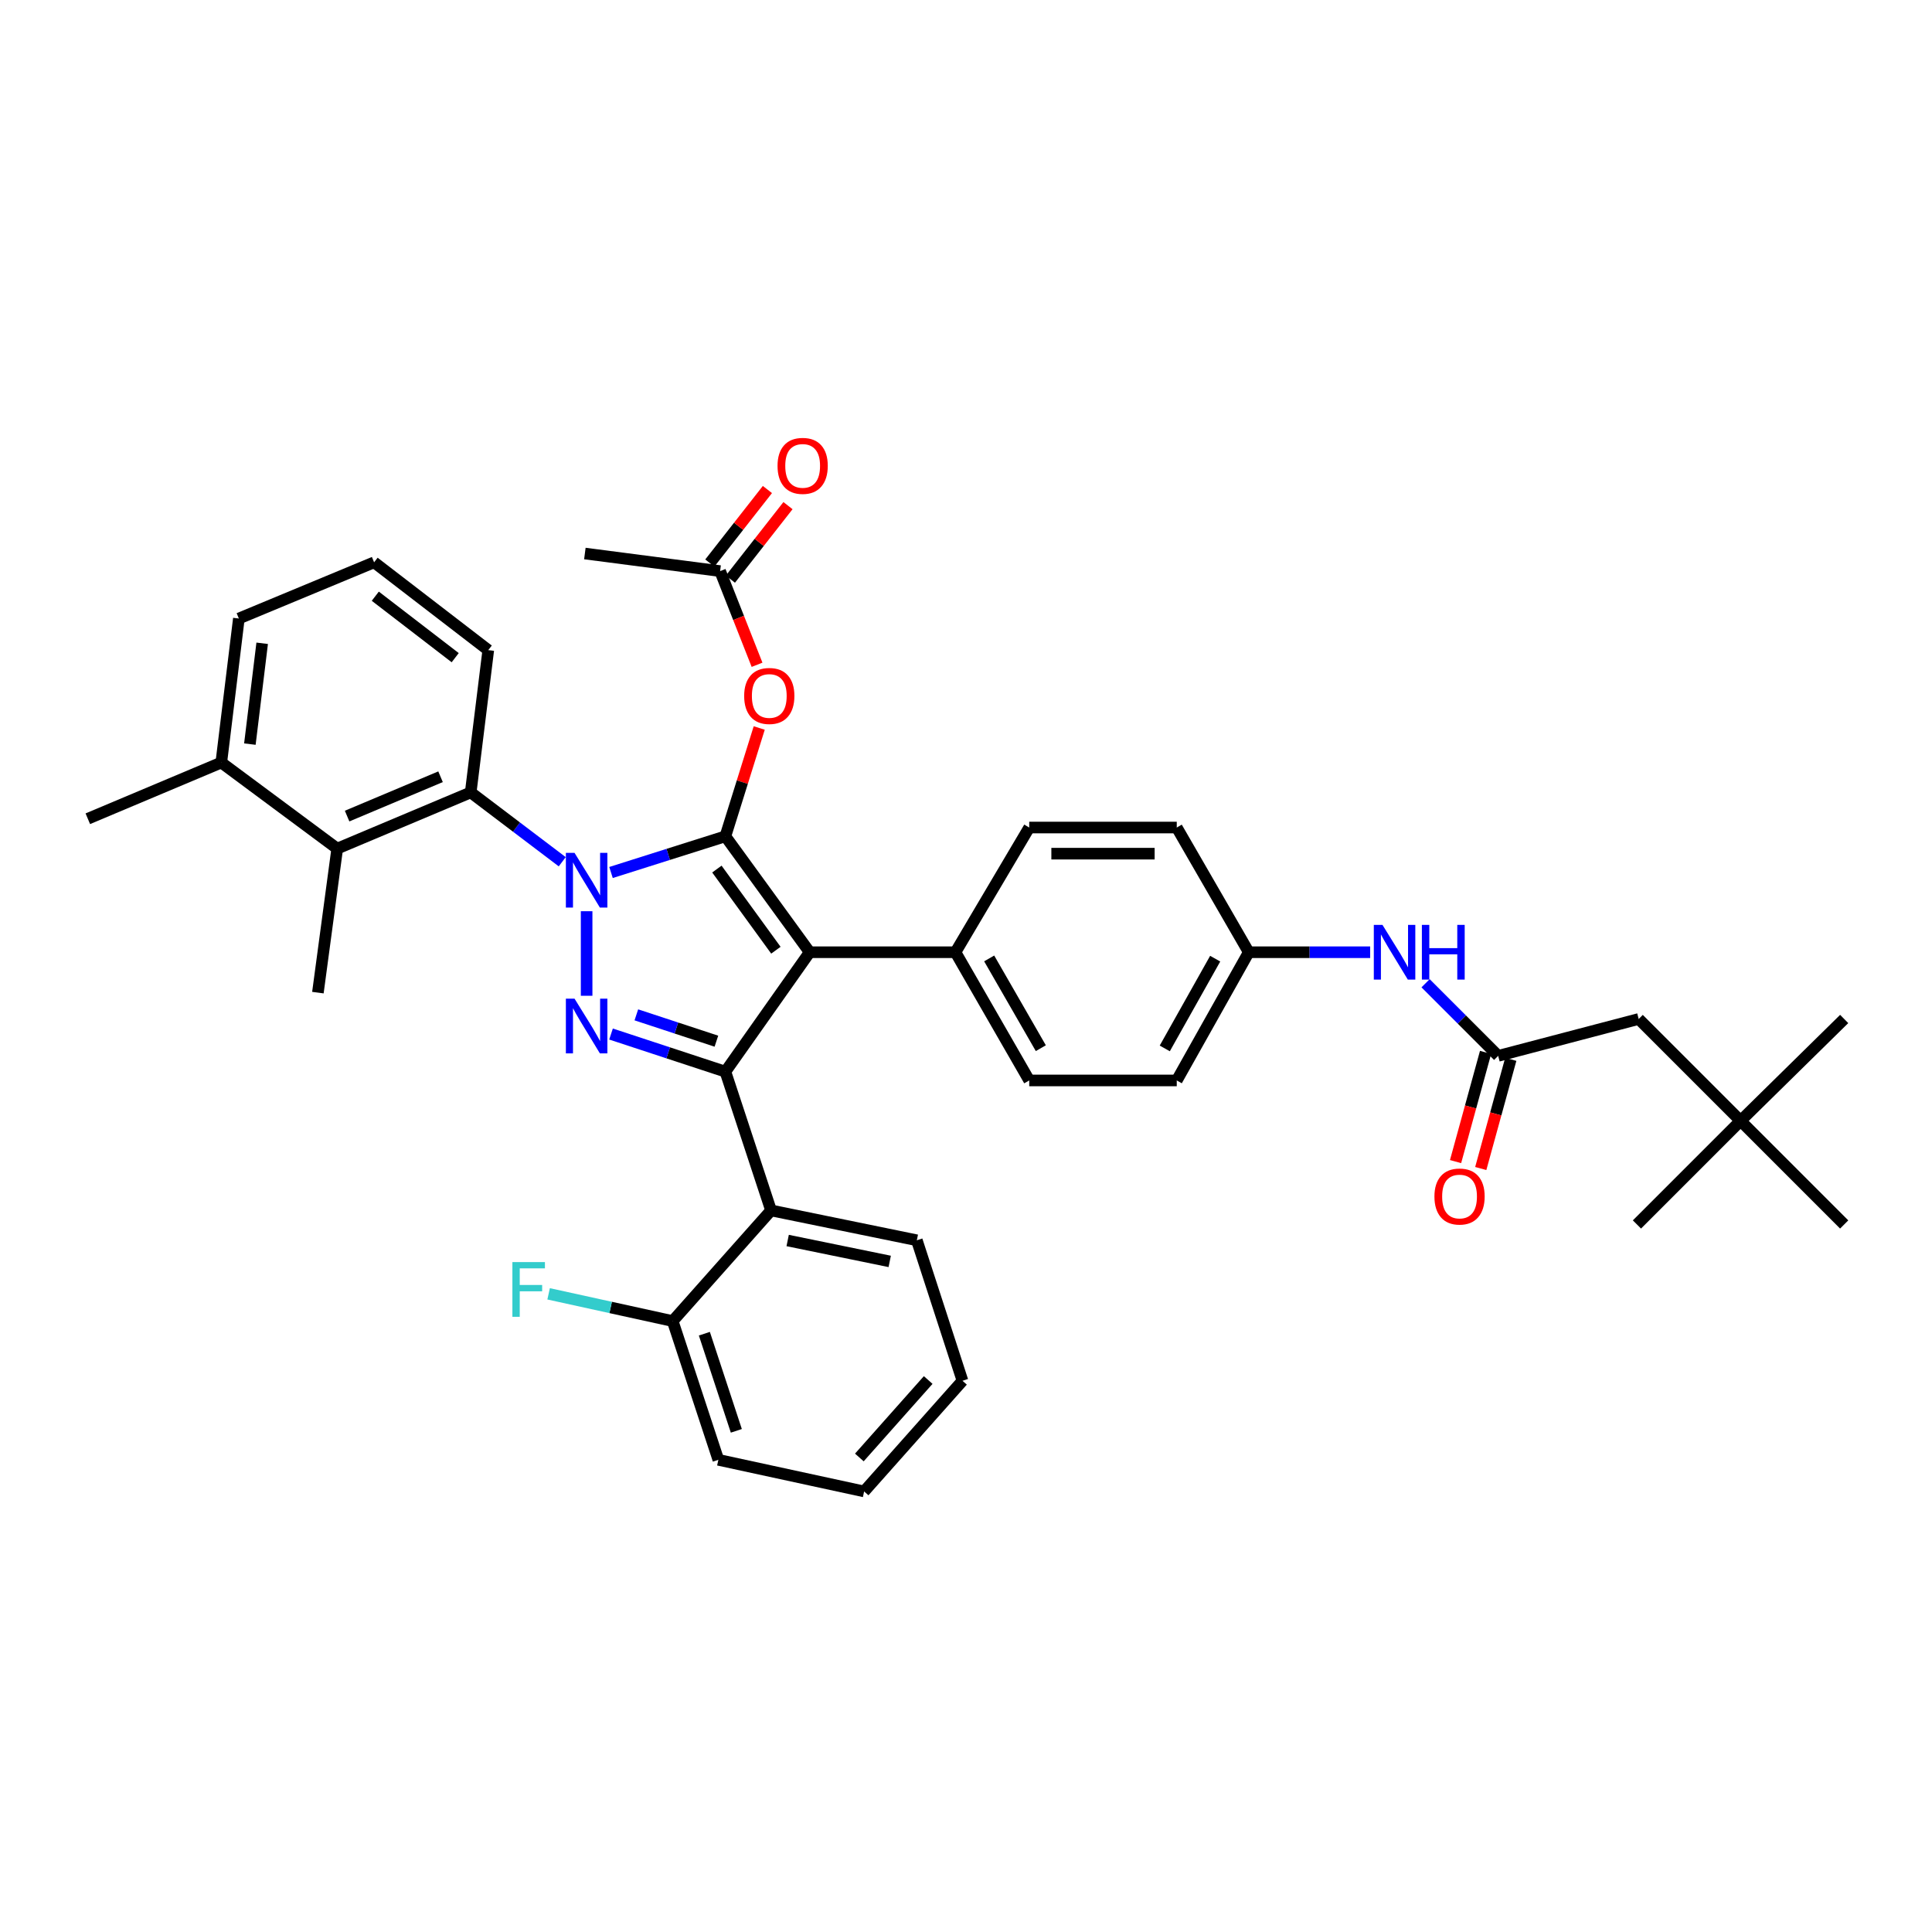 <?xml version='1.0' encoding='iso-8859-1'?>
<svg version='1.1' baseProfile='full'
              xmlns='http://www.w3.org/2000/svg'
                      xmlns:rdkit='http://www.rdkit.org/xml'
                      xmlns:xlink='http://www.w3.org/1999/xlink'
                  xml:space='preserve'
width='1000px' height='1000px' viewBox='0 0 1000 1000'>
<!-- END OF HEADER -->
<rect style='opacity:1.0;fill:#FFFFFF;stroke:none' width='1000' height='1000' x='0' y='0'> </rect>
<path class='bond-0' d='M 900.914,580.149 L 848.185,527.42' style='fill:none;fill-rule:evenodd;stroke:#000000;stroke-width:6px;stroke-linecap:butt;stroke-linejoin:miter;stroke-opacity:1' />
<path class='bond-1' d='M 900.914,580.149 L 954.545,633.781' style='fill:none;fill-rule:evenodd;stroke:#000000;stroke-width:6px;stroke-linecap:butt;stroke-linejoin:miter;stroke-opacity:1' />
<path class='bond-2' d='M 900.914,580.149 L 954.545,527.42' style='fill:none;fill-rule:evenodd;stroke:#000000;stroke-width:6px;stroke-linecap:butt;stroke-linejoin:miter;stroke-opacity:1' />
<path class='bond-3' d='M 900.914,580.149 L 847.276,633.781' style='fill:none;fill-rule:evenodd;stroke:#000000;stroke-width:6px;stroke-linecap:butt;stroke-linejoin:miter;stroke-opacity:1' />
<path class='bond-4' d='M 737.877,508.93 L 756.666,527.721' style='fill:none;fill-rule:evenodd;stroke:#0000FF;stroke-width:6px;stroke-linecap:butt;stroke-linejoin:miter;stroke-opacity:1' />
<path class='bond-4' d='M 756.666,527.721 L 775.454,546.513' style='fill:none;fill-rule:evenodd;stroke:#000000;stroke-width:6px;stroke-linecap:butt;stroke-linejoin:miter;stroke-opacity:1' />
<path class='bond-5' d='M 709.197,492.874 L 677.78,492.874' style='fill:none;fill-rule:evenodd;stroke:#0000FF;stroke-width:6px;stroke-linecap:butt;stroke-linejoin:miter;stroke-opacity:1' />
<path class='bond-5' d='M 677.78,492.874 L 646.364,492.874' style='fill:none;fill-rule:evenodd;stroke:#000000;stroke-width:6px;stroke-linecap:butt;stroke-linejoin:miter;stroke-opacity:1' />
<path class='bond-6' d='M 768.931,544.719 L 761.162,572.978' style='fill:none;fill-rule:evenodd;stroke:#000000;stroke-width:6px;stroke-linecap:butt;stroke-linejoin:miter;stroke-opacity:1' />
<path class='bond-6' d='M 761.162,572.978 L 753.393,601.237' style='fill:none;fill-rule:evenodd;stroke:#FF0000;stroke-width:6px;stroke-linecap:butt;stroke-linejoin:miter;stroke-opacity:1' />
<path class='bond-6' d='M 781.977,548.306 L 774.208,576.565' style='fill:none;fill-rule:evenodd;stroke:#000000;stroke-width:6px;stroke-linecap:butt;stroke-linejoin:miter;stroke-opacity:1' />
<path class='bond-6' d='M 774.208,576.565 L 766.438,604.824' style='fill:none;fill-rule:evenodd;stroke:#FF0000;stroke-width:6px;stroke-linecap:butt;stroke-linejoin:miter;stroke-opacity:1' />
<path class='bond-7' d='M 775.454,546.513 L 848.185,527.42' style='fill:none;fill-rule:evenodd;stroke:#000000;stroke-width:6px;stroke-linecap:butt;stroke-linejoin:miter;stroke-opacity:1' />
<path class='bond-8' d='M 302.726,286.505 L 372.728,295.6' style='fill:none;fill-rule:evenodd;stroke:#000000;stroke-width:6px;stroke-linecap:butt;stroke-linejoin:miter;stroke-opacity:1' />
<path class='bond-9' d='M 372.728,295.6 L 382.289,319.845' style='fill:none;fill-rule:evenodd;stroke:#000000;stroke-width:6px;stroke-linecap:butt;stroke-linejoin:miter;stroke-opacity:1' />
<path class='bond-9' d='M 382.289,319.845 L 391.849,344.091' style='fill:none;fill-rule:evenodd;stroke:#FF0000;stroke-width:6px;stroke-linecap:butt;stroke-linejoin:miter;stroke-opacity:1' />
<path class='bond-10' d='M 378.054,299.771 L 392.958,280.743' style='fill:none;fill-rule:evenodd;stroke:#000000;stroke-width:6px;stroke-linecap:butt;stroke-linejoin:miter;stroke-opacity:1' />
<path class='bond-10' d='M 392.958,280.743 L 407.861,261.716' style='fill:none;fill-rule:evenodd;stroke:#FF0000;stroke-width:6px;stroke-linecap:butt;stroke-linejoin:miter;stroke-opacity:1' />
<path class='bond-10' d='M 367.403,291.429 L 382.306,272.401' style='fill:none;fill-rule:evenodd;stroke:#000000;stroke-width:6px;stroke-linecap:butt;stroke-linejoin:miter;stroke-opacity:1' />
<path class='bond-10' d='M 382.306,272.401 L 397.21,253.373' style='fill:none;fill-rule:evenodd;stroke:#FF0000;stroke-width:6px;stroke-linecap:butt;stroke-linejoin:miter;stroke-opacity:1' />
<path class='bond-11' d='M 392.973,376.81 L 384.215,404.839' style='fill:none;fill-rule:evenodd;stroke:#FF0000;stroke-width:6px;stroke-linecap:butt;stroke-linejoin:miter;stroke-opacity:1' />
<path class='bond-11' d='M 384.215,404.839 L 375.457,432.869' style='fill:none;fill-rule:evenodd;stroke:#000000;stroke-width:6px;stroke-linecap:butt;stroke-linejoin:miter;stroke-opacity:1' />
<path class='bond-12' d='M 375.457,554.691 L 419.091,492.874' style='fill:none;fill-rule:evenodd;stroke:#000000;stroke-width:6px;stroke-linecap:butt;stroke-linejoin:miter;stroke-opacity:1' />
<path class='bond-13' d='M 375.457,554.691 L 345.861,544.952' style='fill:none;fill-rule:evenodd;stroke:#000000;stroke-width:6px;stroke-linecap:butt;stroke-linejoin:miter;stroke-opacity:1' />
<path class='bond-13' d='M 345.861,544.952 L 316.266,535.214' style='fill:none;fill-rule:evenodd;stroke:#0000FF;stroke-width:6px;stroke-linecap:butt;stroke-linejoin:miter;stroke-opacity:1' />
<path class='bond-13' d='M 370.807,538.917 L 350.09,532.1' style='fill:none;fill-rule:evenodd;stroke:#000000;stroke-width:6px;stroke-linecap:butt;stroke-linejoin:miter;stroke-opacity:1' />
<path class='bond-13' d='M 350.09,532.1 L 329.373,525.284' style='fill:none;fill-rule:evenodd;stroke:#0000FF;stroke-width:6px;stroke-linecap:butt;stroke-linejoin:miter;stroke-opacity:1' />
<path class='bond-14' d='M 375.457,554.691 L 399.089,626.512' style='fill:none;fill-rule:evenodd;stroke:#000000;stroke-width:6px;stroke-linecap:butt;stroke-linejoin:miter;stroke-opacity:1' />
<path class='bond-15' d='M 419.091,492.874 L 494.543,492.874' style='fill:none;fill-rule:evenodd;stroke:#000000;stroke-width:6px;stroke-linecap:butt;stroke-linejoin:miter;stroke-opacity:1' />
<path class='bond-16' d='M 419.091,492.874 L 375.457,432.869' style='fill:none;fill-rule:evenodd;stroke:#000000;stroke-width:6px;stroke-linecap:butt;stroke-linejoin:miter;stroke-opacity:1' />
<path class='bond-16' d='M 401.603,491.83 L 371.059,449.827' style='fill:none;fill-rule:evenodd;stroke:#000000;stroke-width:6px;stroke-linecap:butt;stroke-linejoin:miter;stroke-opacity:1' />
<path class='bond-17' d='M 375.457,432.869 L 345.858,442.236' style='fill:none;fill-rule:evenodd;stroke:#000000;stroke-width:6px;stroke-linecap:butt;stroke-linejoin:miter;stroke-opacity:1' />
<path class='bond-17' d='M 345.858,442.236 L 316.259,451.604' style='fill:none;fill-rule:evenodd;stroke:#0000FF;stroke-width:6px;stroke-linecap:butt;stroke-linejoin:miter;stroke-opacity:1' />
<path class='bond-18' d='M 303.636,471.645 L 303.636,515.413' style='fill:none;fill-rule:evenodd;stroke:#0000FF;stroke-width:6px;stroke-linecap:butt;stroke-linejoin:miter;stroke-opacity:1' />
<path class='bond-19' d='M 291.014,446.037 L 267.326,428.091' style='fill:none;fill-rule:evenodd;stroke:#0000FF;stroke-width:6px;stroke-linecap:butt;stroke-linejoin:miter;stroke-opacity:1' />
<path class='bond-19' d='M 267.326,428.091 L 243.638,410.146' style='fill:none;fill-rule:evenodd;stroke:#000000;stroke-width:6px;stroke-linecap:butt;stroke-linejoin:miter;stroke-opacity:1' />
<path class='bond-20' d='M 174.545,439.235 L 243.638,410.146' style='fill:none;fill-rule:evenodd;stroke:#000000;stroke-width:6px;stroke-linecap:butt;stroke-linejoin:miter;stroke-opacity:1' />
<path class='bond-20' d='M 179.659,422.402 L 228.024,402.04' style='fill:none;fill-rule:evenodd;stroke:#000000;stroke-width:6px;stroke-linecap:butt;stroke-linejoin:miter;stroke-opacity:1' />
<path class='bond-21' d='M 174.545,439.235 L 114.54,394.692' style='fill:none;fill-rule:evenodd;stroke:#000000;stroke-width:6px;stroke-linecap:butt;stroke-linejoin:miter;stroke-opacity:1' />
<path class='bond-22' d='M 174.545,439.235 L 164.54,513.785' style='fill:none;fill-rule:evenodd;stroke:#000000;stroke-width:6px;stroke-linecap:butt;stroke-linejoin:miter;stroke-opacity:1' />
<path class='bond-23' d='M 243.638,410.146 L 252.726,336.506' style='fill:none;fill-rule:evenodd;stroke:#000000;stroke-width:6px;stroke-linecap:butt;stroke-linejoin:miter;stroke-opacity:1' />
<path class='bond-24' d='M 114.54,394.692 L 123.635,320.142' style='fill:none;fill-rule:evenodd;stroke:#000000;stroke-width:6px;stroke-linecap:butt;stroke-linejoin:miter;stroke-opacity:1' />
<path class='bond-24' d='M 129.334,385.148 L 135.701,332.963' style='fill:none;fill-rule:evenodd;stroke:#000000;stroke-width:6px;stroke-linecap:butt;stroke-linejoin:miter;stroke-opacity:1' />
<path class='bond-25' d='M 114.54,394.692 L 45.455,423.781' style='fill:none;fill-rule:evenodd;stroke:#000000;stroke-width:6px;stroke-linecap:butt;stroke-linejoin:miter;stroke-opacity:1' />
<path class='bond-26' d='M 399.089,626.512 L 474.549,641.966' style='fill:none;fill-rule:evenodd;stroke:#000000;stroke-width:6px;stroke-linecap:butt;stroke-linejoin:miter;stroke-opacity:1' />
<path class='bond-26' d='M 407.694,642.085 L 460.515,652.903' style='fill:none;fill-rule:evenodd;stroke:#000000;stroke-width:6px;stroke-linecap:butt;stroke-linejoin:miter;stroke-opacity:1' />
<path class='bond-27' d='M 399.089,626.512 L 348.179,683.781' style='fill:none;fill-rule:evenodd;stroke:#000000;stroke-width:6px;stroke-linecap:butt;stroke-linejoin:miter;stroke-opacity:1' />
<path class='bond-28' d='M 474.549,641.966 L 498.181,714.69' style='fill:none;fill-rule:evenodd;stroke:#000000;stroke-width:6px;stroke-linecap:butt;stroke-linejoin:miter;stroke-opacity:1' />
<path class='bond-29' d='M 646.364,492.874 L 609.089,559.238' style='fill:none;fill-rule:evenodd;stroke:#000000;stroke-width:6px;stroke-linecap:butt;stroke-linejoin:miter;stroke-opacity:1' />
<path class='bond-29' d='M 628.976,496.203 L 602.884,542.658' style='fill:none;fill-rule:evenodd;stroke:#000000;stroke-width:6px;stroke-linecap:butt;stroke-linejoin:miter;stroke-opacity:1' />
<path class='bond-30' d='M 646.364,492.874 L 609.089,428.329' style='fill:none;fill-rule:evenodd;stroke:#000000;stroke-width:6px;stroke-linecap:butt;stroke-linejoin:miter;stroke-opacity:1' />
<path class='bond-31' d='M 609.089,559.238 L 532.727,559.238' style='fill:none;fill-rule:evenodd;stroke:#000000;stroke-width:6px;stroke-linecap:butt;stroke-linejoin:miter;stroke-opacity:1' />
<path class='bond-32' d='M 609.089,428.329 L 532.727,428.329' style='fill:none;fill-rule:evenodd;stroke:#000000;stroke-width:6px;stroke-linecap:butt;stroke-linejoin:miter;stroke-opacity:1' />
<path class='bond-32' d='M 597.635,441.859 L 544.182,441.859' style='fill:none;fill-rule:evenodd;stroke:#000000;stroke-width:6px;stroke-linecap:butt;stroke-linejoin:miter;stroke-opacity:1' />
<path class='bond-33' d='M 494.543,492.874 L 532.727,428.329' style='fill:none;fill-rule:evenodd;stroke:#000000;stroke-width:6px;stroke-linecap:butt;stroke-linejoin:miter;stroke-opacity:1' />
<path class='bond-34' d='M 494.543,492.874 L 532.727,559.238' style='fill:none;fill-rule:evenodd;stroke:#000000;stroke-width:6px;stroke-linecap:butt;stroke-linejoin:miter;stroke-opacity:1' />
<path class='bond-34' d='M 511.998,496.081 L 538.727,542.536' style='fill:none;fill-rule:evenodd;stroke:#000000;stroke-width:6px;stroke-linecap:butt;stroke-linejoin:miter;stroke-opacity:1' />
<path class='bond-35' d='M 498.181,714.69 L 447.271,771.966' style='fill:none;fill-rule:evenodd;stroke:#000000;stroke-width:6px;stroke-linecap:butt;stroke-linejoin:miter;stroke-opacity:1' />
<path class='bond-35' d='M 480.432,714.293 L 444.795,754.386' style='fill:none;fill-rule:evenodd;stroke:#000000;stroke-width:6px;stroke-linecap:butt;stroke-linejoin:miter;stroke-opacity:1' />
<path class='bond-36' d='M 447.271,771.966 L 371.819,755.603' style='fill:none;fill-rule:evenodd;stroke:#000000;stroke-width:6px;stroke-linecap:butt;stroke-linejoin:miter;stroke-opacity:1' />
<path class='bond-37' d='M 371.819,755.603 L 348.179,683.781' style='fill:none;fill-rule:evenodd;stroke:#000000;stroke-width:6px;stroke-linecap:butt;stroke-linejoin:miter;stroke-opacity:1' />
<path class='bond-37' d='M 381.125,740.599 L 364.577,690.324' style='fill:none;fill-rule:evenodd;stroke:#000000;stroke-width:6px;stroke-linecap:butt;stroke-linejoin:miter;stroke-opacity:1' />
<path class='bond-38' d='M 348.179,683.781 L 316.072,676.733' style='fill:none;fill-rule:evenodd;stroke:#000000;stroke-width:6px;stroke-linecap:butt;stroke-linejoin:miter;stroke-opacity:1' />
<path class='bond-38' d='M 316.072,676.733 L 283.965,669.685' style='fill:none;fill-rule:evenodd;stroke:#33CCCC;stroke-width:6px;stroke-linecap:butt;stroke-linejoin:miter;stroke-opacity:1' />
<path class='bond-39' d='M 193.637,291.053 L 123.635,320.142' style='fill:none;fill-rule:evenodd;stroke:#000000;stroke-width:6px;stroke-linecap:butt;stroke-linejoin:miter;stroke-opacity:1' />
<path class='bond-40' d='M 193.637,291.053 L 252.726,336.506' style='fill:none;fill-rule:evenodd;stroke:#000000;stroke-width:6px;stroke-linecap:butt;stroke-linejoin:miter;stroke-opacity:1' />
<path class='bond-40' d='M 194.251,308.595 L 235.613,340.412' style='fill:none;fill-rule:evenodd;stroke:#000000;stroke-width:6px;stroke-linecap:butt;stroke-linejoin:miter;stroke-opacity:1' />
<path  class='atom-1' d='M 715.563 478.714
L 724.843 493.714
Q 725.763 495.194, 727.243 497.874
Q 728.723 500.554, 728.803 500.714
L 728.803 478.714
L 732.563 478.714
L 732.563 507.034
L 728.683 507.034
L 718.723 490.634
Q 717.563 488.714, 716.323 486.514
Q 715.123 484.314, 714.763 483.634
L 714.763 507.034
L 711.083 507.034
L 711.083 478.714
L 715.563 478.714
' fill='#0000FF'/>
<path  class='atom-1' d='M 735.963 478.714
L 739.803 478.714
L 739.803 490.754
L 754.283 490.754
L 754.283 478.714
L 758.123 478.714
L 758.123 507.034
L 754.283 507.034
L 754.283 493.954
L 739.803 493.954
L 739.803 507.034
L 735.963 507.034
L 735.963 478.714
' fill='#0000FF'/>
<path  class='atom-3' d='M 742.46 619.316
Q 742.46 612.516, 745.82 608.716
Q 749.18 604.916, 755.46 604.916
Q 761.74 604.916, 765.1 608.716
Q 768.46 612.516, 768.46 619.316
Q 768.46 626.196, 765.06 630.116
Q 761.66 633.996, 755.46 633.996
Q 749.22 633.996, 745.82 630.116
Q 742.46 626.236, 742.46 619.316
M 755.46 630.796
Q 759.78 630.796, 762.1 627.916
Q 764.46 624.996, 764.46 619.316
Q 764.46 613.756, 762.1 610.956
Q 759.78 608.116, 755.46 608.116
Q 751.14 608.116, 748.78 610.916
Q 746.46 613.716, 746.46 619.316
Q 746.46 625.036, 748.78 627.916
Q 751.14 630.796, 755.46 630.796
' fill='#FF0000'/>
<path  class='atom-7' d='M 385.18 360.225
Q 385.18 353.425, 388.54 349.625
Q 391.9 345.825, 398.18 345.825
Q 404.46 345.825, 407.82 349.625
Q 411.18 353.425, 411.18 360.225
Q 411.18 367.105, 407.78 371.025
Q 404.38 374.905, 398.18 374.905
Q 391.94 374.905, 388.54 371.025
Q 385.18 367.145, 385.18 360.225
M 398.18 371.705
Q 402.5 371.705, 404.82 368.825
Q 407.18 365.905, 407.18 360.225
Q 407.18 354.665, 404.82 351.865
Q 402.5 349.025, 398.18 349.025
Q 393.86 349.025, 391.5 351.825
Q 389.18 354.625, 389.18 360.225
Q 389.18 365.945, 391.5 368.825
Q 393.86 371.705, 398.18 371.705
' fill='#FF0000'/>
<path  class='atom-8' d='M 402.453 241.132
Q 402.453 234.332, 405.813 230.532
Q 409.173 226.732, 415.453 226.732
Q 421.733 226.732, 425.093 230.532
Q 428.453 234.332, 428.453 241.132
Q 428.453 248.012, 425.053 251.932
Q 421.653 255.812, 415.453 255.812
Q 409.213 255.812, 405.813 251.932
Q 402.453 248.052, 402.453 241.132
M 415.453 252.612
Q 419.773 252.612, 422.093 249.732
Q 424.453 246.812, 424.453 241.132
Q 424.453 235.572, 422.093 232.772
Q 419.773 229.932, 415.453 229.932
Q 411.133 229.932, 408.773 232.732
Q 406.453 235.532, 406.453 241.132
Q 406.453 246.852, 408.773 249.732
Q 411.133 252.612, 415.453 252.612
' fill='#FF0000'/>
<path  class='atom-12' d='M 297.376 441.439
L 306.656 456.439
Q 307.576 457.919, 309.056 460.599
Q 310.536 463.279, 310.616 463.439
L 310.616 441.439
L 314.376 441.439
L 314.376 469.759
L 310.496 469.759
L 300.536 453.359
Q 299.376 451.439, 298.136 449.239
Q 296.936 447.039, 296.576 446.359
L 296.576 469.759
L 292.896 469.759
L 292.896 441.439
L 297.376 441.439
' fill='#0000FF'/>
<path  class='atom-13' d='M 297.376 516.898
L 306.656 531.898
Q 307.576 533.378, 309.056 536.058
Q 310.536 538.738, 310.616 538.898
L 310.616 516.898
L 314.376 516.898
L 314.376 545.218
L 310.496 545.218
L 300.536 528.818
Q 299.376 526.898, 298.136 524.698
Q 296.936 522.498, 296.576 521.818
L 296.576 545.218
L 292.896 545.218
L 292.896 516.898
L 297.376 516.898
' fill='#0000FF'/>
<path  class='atom-29' d='M 265.217 653.258
L 282.057 653.258
L 282.057 656.498
L 269.017 656.498
L 269.017 665.098
L 280.617 665.098
L 280.617 668.378
L 269.017 668.378
L 269.017 681.578
L 265.217 681.578
L 265.217 653.258
' fill='#33CCCC'/>
</svg>
